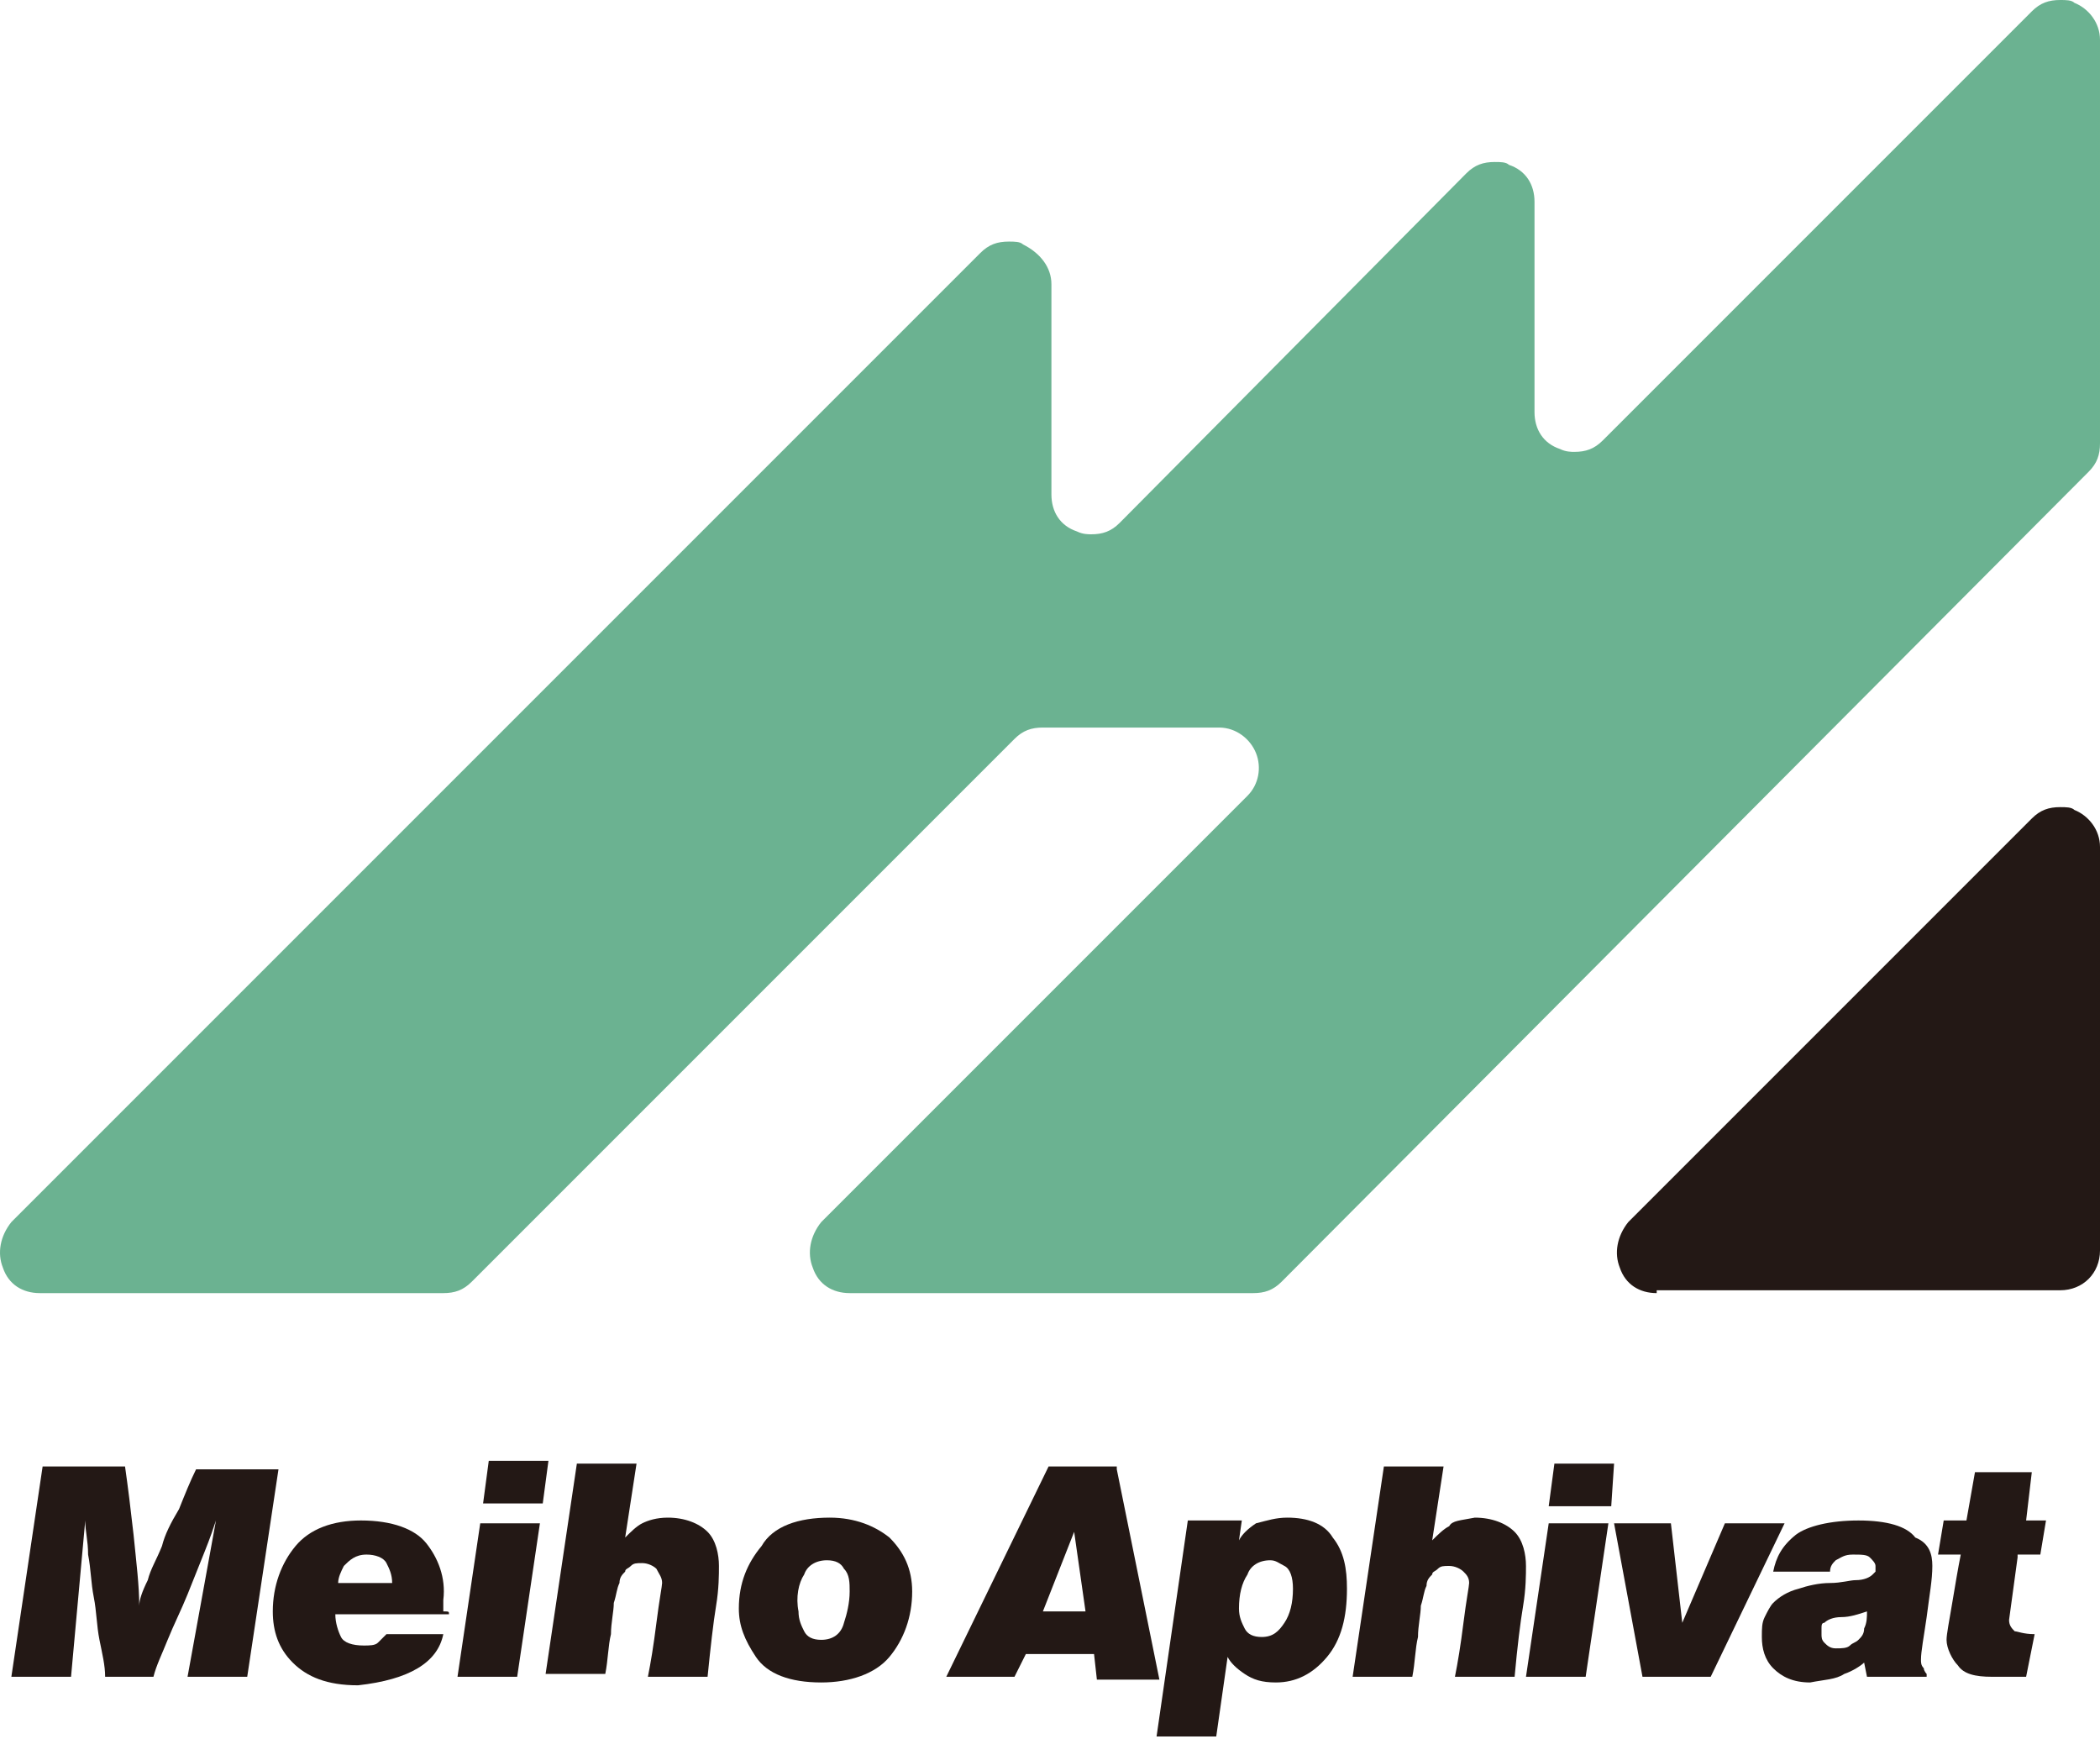 <?xml version="1.0" encoding="utf-8"?><!--Generator: Adobe Illustrator 25.4.1, SVG Export Plug-In . SVG Version: 6.00 Build 0)--><svg version="1.1" id="レイヤー_1" xmlns="http://www.w3.org/2000/svg" xmlns:xlink="http://www.w3.org/1999/xlink" x="0px" y="0px" width="73.9px" height="61.2px" viewBox="0 0 73.9 61.2" style="enable-background:new 0 0 73.9 61.2" xml:space="preserve"><style type="text/css">.st0{fill:#231815;}
	.st1{fill:#6BB291;}</style><g><g><path class="st0" d="M58.3,45.5c-0.6,0-1.1-0.3-1.3-0.9c-0.2-0.5-0.1-1.1,0.3-1.6l14.2-14.2c0.3-0.3,0.6-0.4,1-0.4
			c0.2,0,0.4,0,0.5,0.1c0.5,0.2,0.9,0.7,0.9,1.3v14.2c0,0.8-0.6,1.4-1.4,1.4H58.3z"/><path class="st1" d="M29.9,45.5c-0.6,0-1.1-0.3-1.3-0.9c-0.2-0.5-0.1-1.1,0.3-1.6L43.9,28c0.4-0.4,0.5-1,0.3-1.5
			c-0.2-0.5-0.7-0.9-1.3-0.9h-6.2c-0.4,0-0.7,0.1-1,0.4L16.6,45.1c-0.3,0.3-0.6,0.4-1,0.4H1.4c-0.6,0-1.1-0.3-1.3-0.9
			c-0.2-0.5-0.1-1.1,0.3-1.6L34.5,8.9c0.3-0.3,0.6-0.4,1-0.4c0.2,0,0.4,0,0.5,0.1C36.6,8.9,37,9.4,37,10v7.4c0,0.6,0.3,1.1,0.9,1.3
			c0.2,0.1,0.4,0.1,0.5,0.1c0.4,0,0.7-0.1,1-0.4L51.6,6.1c0.3-0.3,0.6-0.4,1-0.4c0.2,0,0.4,0,0.5,0.1C53.7,6,54,6.5,54,7.1v7.4
			c0,0.6,0.3,1.1,0.9,1.3c0.2,0.1,0.4,0.1,0.5,0.1c0.4,0,0.7-0.1,1-0.4L71.5,0.4c0.3-0.3,0.6-0.4,1-0.4c0.2,0,0.4,0,0.5,0.1
			c0.5,0.2,0.9,0.7,0.9,1.3v14.2c0,0.4-0.1,0.7-0.4,1L45.1,45.1c-0.3,0.3-0.6,0.4-1,0.4H29.9z"/></g><g><g><path class="st0" d="M4.4,51.6c0.1,0.7,0.2,1.5,0.3,2.4c0.1,1,0.2,1.8,0.2,2.5c0-0.2,0.1-0.5,0.3-0.9c0.1-0.4,0.3-0.7,0.5-1.2
				C5.8,54,6,53.6,6.3,53.1c0.2-0.5,0.4-1,0.6-1.4h2.9L8.7,59H6.6l1-5.5c-0.1,0.3-0.2,0.6-0.4,1.1c-0.2,0.5-0.4,1-0.6,1.5
				c-0.2,0.5-0.5,1.1-0.7,1.6c-0.2,0.5-0.4,0.9-0.5,1.3H3.7c0-0.4-0.1-0.8-0.2-1.3c-0.1-0.5-0.1-1-0.2-1.5c-0.1-0.5-0.1-1-0.2-1.5
				c0-0.5-0.1-0.8-0.1-1.2L2.5,59H0.4l1.1-7.4H4.4z"/><path class="st0" d="M15.8,56.8h-4c0,0.3,0.1,0.6,0.2,0.8c0.1,0.2,0.4,0.3,0.8,0.3c0.2,0,0.4,0,0.5-0.1c0.1-0.1,0.2-0.2,0.3-0.3
				h2c-0.1,0.5-0.4,0.9-0.9,1.2c-0.5,0.3-1.2,0.5-2.1,0.6c-1.1,0-1.8-0.3-2.3-0.8c-0.5-0.5-0.7-1.1-0.7-1.8c0-0.9,0.3-1.7,0.8-2.3
				c0.5-0.6,1.3-0.9,2.3-0.9c1.1,0,1.9,0.3,2.3,0.8c0.4,0.5,0.7,1.2,0.6,2c0,0.1,0,0.3,0,0.4C15.8,56.7,15.8,56.7,15.8,56.8
				 M11.9,55.7h1.9c0-0.3-0.1-0.5-0.2-0.7c-0.1-0.2-0.4-0.3-0.7-0.3c-0.4,0-0.6,0.2-0.8,0.4C12,55.3,11.9,55.5,11.9,55.7"/><path class="st0" d="M19,53.6L18.2,59h-2.1l0.8-5.4H19z M17,52.9l0.2-1.5h2.1l-0.2,1.5H17z"/><path class="st0" d="M23.5,53.4c0.6,0,1.1,0.2,1.4,0.5c0.3,0.3,0.4,0.8,0.4,1.2c0,0.3,0,0.8-0.1,1.4C25.1,57.1,25,58,24.9,59
				h-2.1c0.1-0.5,0.2-1.1,0.3-1.9c0.1-0.8,0.2-1.3,0.2-1.4c0-0.2-0.1-0.3-0.2-0.5c-0.1-0.1-0.3-0.2-0.5-0.2c-0.2,0-0.3,0-0.4,0.1
				c-0.1,0.1-0.2,0.1-0.2,0.2c-0.1,0.1-0.2,0.2-0.2,0.4c-0.1,0.2-0.1,0.4-0.2,0.7c0,0.3-0.1,0.7-0.1,1.1c-0.1,0.4-0.1,0.9-0.2,1.4
				h-2.1l1.1-7.4h2.1l-0.4,2.6c0.2-0.2,0.4-0.4,0.6-0.5C22.8,53.5,23.1,53.4,23.5,53.4"/><path class="st0" d="M29.2,53.4c0.9,0,1.6,0.3,2.1,0.7c0.5,0.5,0.8,1.1,0.8,1.9c0,0.9-0.3,1.7-0.8,2.3c-0.5,0.6-1.4,0.9-2.4,0.9
				c-1.1,0-1.9-0.3-2.3-0.9c-0.4-0.6-0.6-1.1-0.6-1.7c0-0.9,0.3-1.6,0.8-2.2C27.2,53.7,28.1,53.4,29.2,53.4 M29.9,56
				c0-0.3,0-0.6-0.2-0.8c-0.1-0.2-0.3-0.3-0.6-0.3c-0.4,0-0.7,0.2-0.8,0.5c-0.2,0.3-0.3,0.8-0.2,1.3c0,0.3,0.1,0.5,0.2,0.7
				c0.1,0.2,0.3,0.3,0.6,0.3c0.4,0,0.7-0.2,0.8-0.6C29.8,56.8,29.9,56.4,29.9,56"/></g><g><path class="st0" d="M39.3,51.7l1.5,7.4h-2.2l-0.1-0.9h-2.4L35.7,59h-2.4l3.6-7.4H39.3z M36.7,56.7h1.5l-0.4-2.8L36.7,56.7z"/><path class="st0" d="M45.3,53.4c0.7,0,1.3,0.2,1.6,0.7c0.4,0.5,0.5,1.1,0.5,1.8c0,1-0.2,1.8-0.7,2.4c-0.5,0.6-1.1,0.9-1.8,0.9
				c-0.5,0-0.8-0.1-1.1-0.3c-0.3-0.2-0.5-0.4-0.6-0.6l-0.4,2.8h-2.1l1.1-7.6h1.9l-0.1,0.7c0.1-0.2,0.3-0.4,0.6-0.6
				C44.6,53.5,44.9,53.4,45.3,53.4z M44.4,57.6c0.4,0,0.6-0.2,0.8-0.5c0.2-0.3,0.3-0.7,0.3-1.2c0-0.4-0.1-0.7-0.3-0.8
				c-0.2-0.1-0.3-0.2-0.5-0.2c-0.4,0-0.7,0.2-0.8,0.5c-0.2,0.3-0.3,0.7-0.3,1.2c0,0.3,0.1,0.5,0.2,0.7
				C43.9,57.5,44.1,57.6,44.4,57.6z"/><path class="st0" d="M51.9,53.4c0.6,0,1.1,0.2,1.4,0.5c0.3,0.3,0.4,0.8,0.4,1.2c0,0.3,0,0.8-0.1,1.4c-0.1,0.6-0.2,1.4-0.3,2.5
				h-2.1c0.1-0.5,0.2-1.1,0.3-1.9c0.1-0.8,0.2-1.3,0.2-1.4c0-0.2-0.1-0.3-0.2-0.4c-0.1-0.1-0.3-0.2-0.5-0.2c-0.2,0-0.3,0-0.4,0.1
				c-0.1,0.1-0.2,0.1-0.2,0.2c-0.1,0.1-0.2,0.2-0.2,0.4c-0.1,0.2-0.1,0.4-0.2,0.7c0,0.3-0.1,0.7-0.1,1.1c-0.1,0.4-0.1,0.9-0.2,1.4
				h-2.1l1.1-7.4h2.1l-0.4,2.6c0.2-0.2,0.4-0.4,0.6-0.5C51.1,53.5,51.4,53.5,51.9,53.4z"/><path class="st0" d="M56.6,53.6L55.8,59h-2.1l0.8-5.4H56.6z M54.5,53l0.2-1.5h2.1L56.7,53H54.5z"/><path class="st0" d="M60.7,53.6h2.1L60.2,59h-2.4l-1-5.4h2l0.4,3.5L60.7,53.6z"/><path class="st0" d="M68,55.1c0,0.5-0.1,1-0.2,1.8c-0.1,0.7-0.2,1.2-0.2,1.5c0,0.1,0,0.2,0.1,0.3c0,0.1,0.1,0.2,0.1,0.2V59h-2.1
				l-0.1-0.5c-0.1,0.1-0.4,0.3-0.7,0.4c-0.3,0.2-0.7,0.2-1.2,0.3c-0.6,0-1-0.2-1.3-0.5c-0.3-0.3-0.4-0.7-0.4-1.1
				c0-0.3,0-0.5,0.1-0.7c0.1-0.2,0.2-0.4,0.3-0.5c0.2-0.2,0.5-0.4,0.9-0.5c0.3-0.1,0.7-0.2,1.1-0.2c0.4,0,0.7-0.1,0.9-0.1
				c0.3,0,0.5-0.1,0.6-0.2c0,0,0.1-0.1,0.1-0.1c0,0,0-0.1,0-0.2c0-0.1-0.1-0.2-0.2-0.3c-0.1-0.1-0.3-0.1-0.6-0.1
				c-0.3,0-0.4,0.1-0.6,0.2c-0.1,0.1-0.2,0.2-0.2,0.4h-2c0.1-0.5,0.3-0.9,0.8-1.3c0.4-0.3,1.2-0.5,2.2-0.5c1,0,1.7,0.2,2,0.6
				C67.9,54.3,68,54.7,68,55.1z M64.6,58c0.2,0,0.4,0,0.5-0.1c0.1-0.1,0.2-0.1,0.3-0.2c0.1-0.1,0.2-0.2,0.2-0.4
				c0.1-0.2,0.1-0.4,0.1-0.6c-0.3,0.1-0.6,0.2-0.9,0.2c-0.3,0-0.5,0.1-0.6,0.2c-0.1,0-0.1,0.1-0.1,0.2c0,0.1,0,0.1,0,0.2
				c0,0.1,0,0.2,0.1,0.3C64.3,57.9,64.4,58,64.6,58z"/><path class="st0" d="M71,54.8L70.7,57c0,0.2,0.1,0.3,0.2,0.4c0.1,0,0.3,0.1,0.7,0.1L71.3,59c0,0-0.2,0-0.4,0c-0.2,0-0.5,0-0.8,0
				c-0.6,0-1-0.1-1.2-0.4c-0.2-0.2-0.4-0.6-0.4-0.9c0-0.2,0.1-0.7,0.2-1.3c0.1-0.6,0.2-1.2,0.3-1.7h-0.8l0.2-1.2h0.8l0.3-1.7h2
				l-0.2,1.7H72l-0.2,1.2H71z"/></g></g></g></svg>